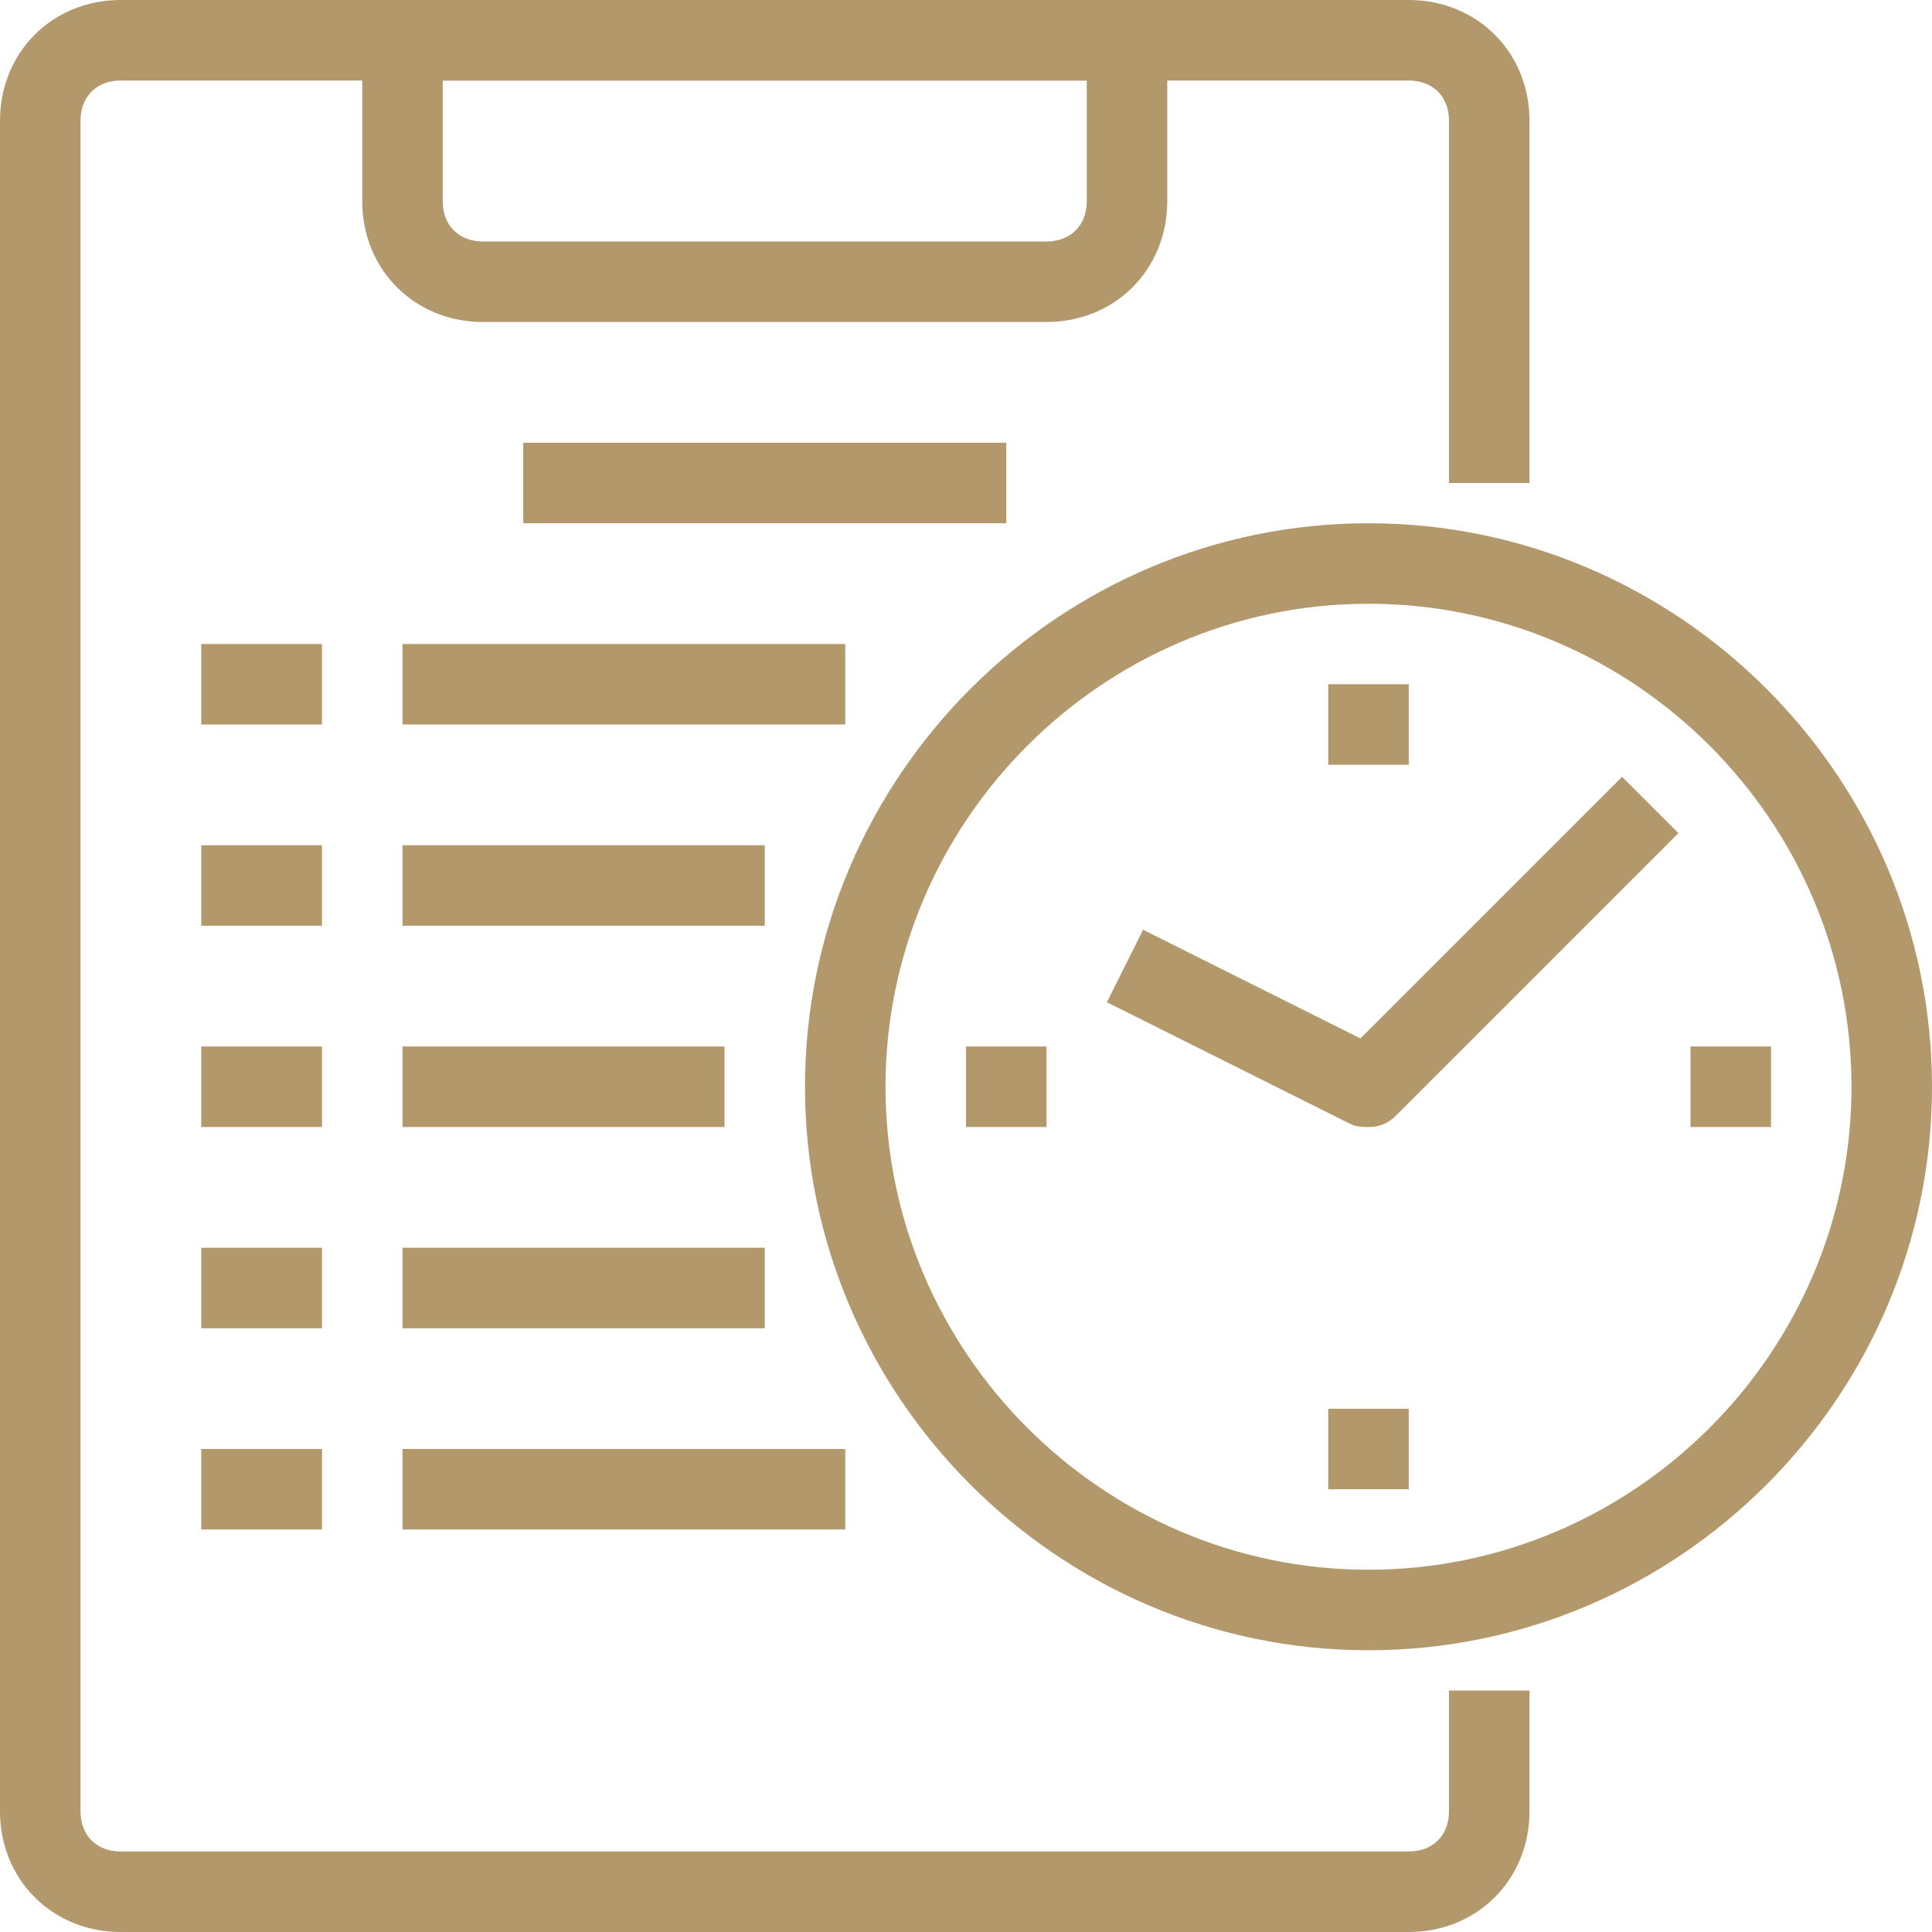 <?xml version="1.0" encoding="utf-8"?>
<!-- Generator: Adobe Illustrator 25.2.0, SVG Export Plug-In . SVG Version: 6.00 Build 0)  -->
<svg version="1.1" id="Layer_1" xmlns="http://www.w3.org/2000/svg" xmlns:xlink="http://www.w3.org/1999/xlink" x="0px" y="0px"
	 viewBox="0 0 48 48" style="enable-background:new 0 0 48 48;" xml:space="preserve">
<style type="text/css">
	.st0{fill:#B2986B;}
</style>
<g id="Layer_2_1_">
	<g id="_1">
		<path class="st0" d="M35,48H3c-1.7,0-3-1.3-3-3V3c0-1.7,1.3-3,3-3h32c1.7,0,3,1.3,3,3v9h-2V3c0-0.6-0.4-1-1-1H3C2.4,2,2,2.4,2,3
			v42c0,0.6,0.4,1,1,1h32c0.6,0,1-0.4,1-1v-3h2v3C38,46.7,36.7,48,35,48z"/>
		<path class="st0" d="M26,8H12c-1.7,0-3-1.3-3-3V1c0-0.6,0.4-1,1-1h18c0.6,0,1,0.4,1,1v4C29,6.7,27.7,8,26,8z M11,2v3
			c0,0.6,0.4,1,1,1h14c0.6,0,1-0.4,1-1V2H11z"/>
		<path class="st0" d="M34,41c-7.7,0-14-6.3-14-14s6.3-14,14-14s14,6.3,14,14S41.7,41,34,41L34,41z M34,15c-6.6,0-12,5.4-12,12
			s5.4,12,12,12s12-5.4,12-12S40.6,15,34,15z"/>
		<path class="st0" d="M34,28c-0.2,0-0.3,0-0.5-0.1l-6-3l0.9-1.8l5.4,2.7l6.5-6.5l1.4,1.4l-7,7C34.5,27.9,34.3,28,34,28z"/>
		<rect x="24" y="26" class="st0" width="2" height="2"/>
		<rect x="33" y="35" class="st0" width="2" height="2"/>
		<rect x="33" y="17" class="st0" width="2" height="2"/>
		<rect x="42" y="26" class="st0" width="2" height="2"/>
		<rect x="5" y="26" class="st0" width="3" height="2"/>
		<rect x="10" y="26" class="st0" width="8" height="2"/>
		<rect x="5" y="31" class="st0" width="3" height="2"/>
		<rect x="10" y="31" class="st0" width="9" height="2"/>
		<rect x="5" y="36" class="st0" width="3" height="2"/>
		<rect x="10" y="36" class="st0" width="11" height="2"/>
		<rect x="5" y="21" class="st0" width="3" height="2"/>
		<rect x="10" y="21" class="st0" width="9" height="2"/>
		<rect x="5" y="16" class="st0" width="3" height="2"/>
		<rect x="13" y="11" class="st0" width="12" height="2"/>
		<rect x="10" y="16" class="st0" width="11" height="2"/>
	</g>
</g>
</svg>
